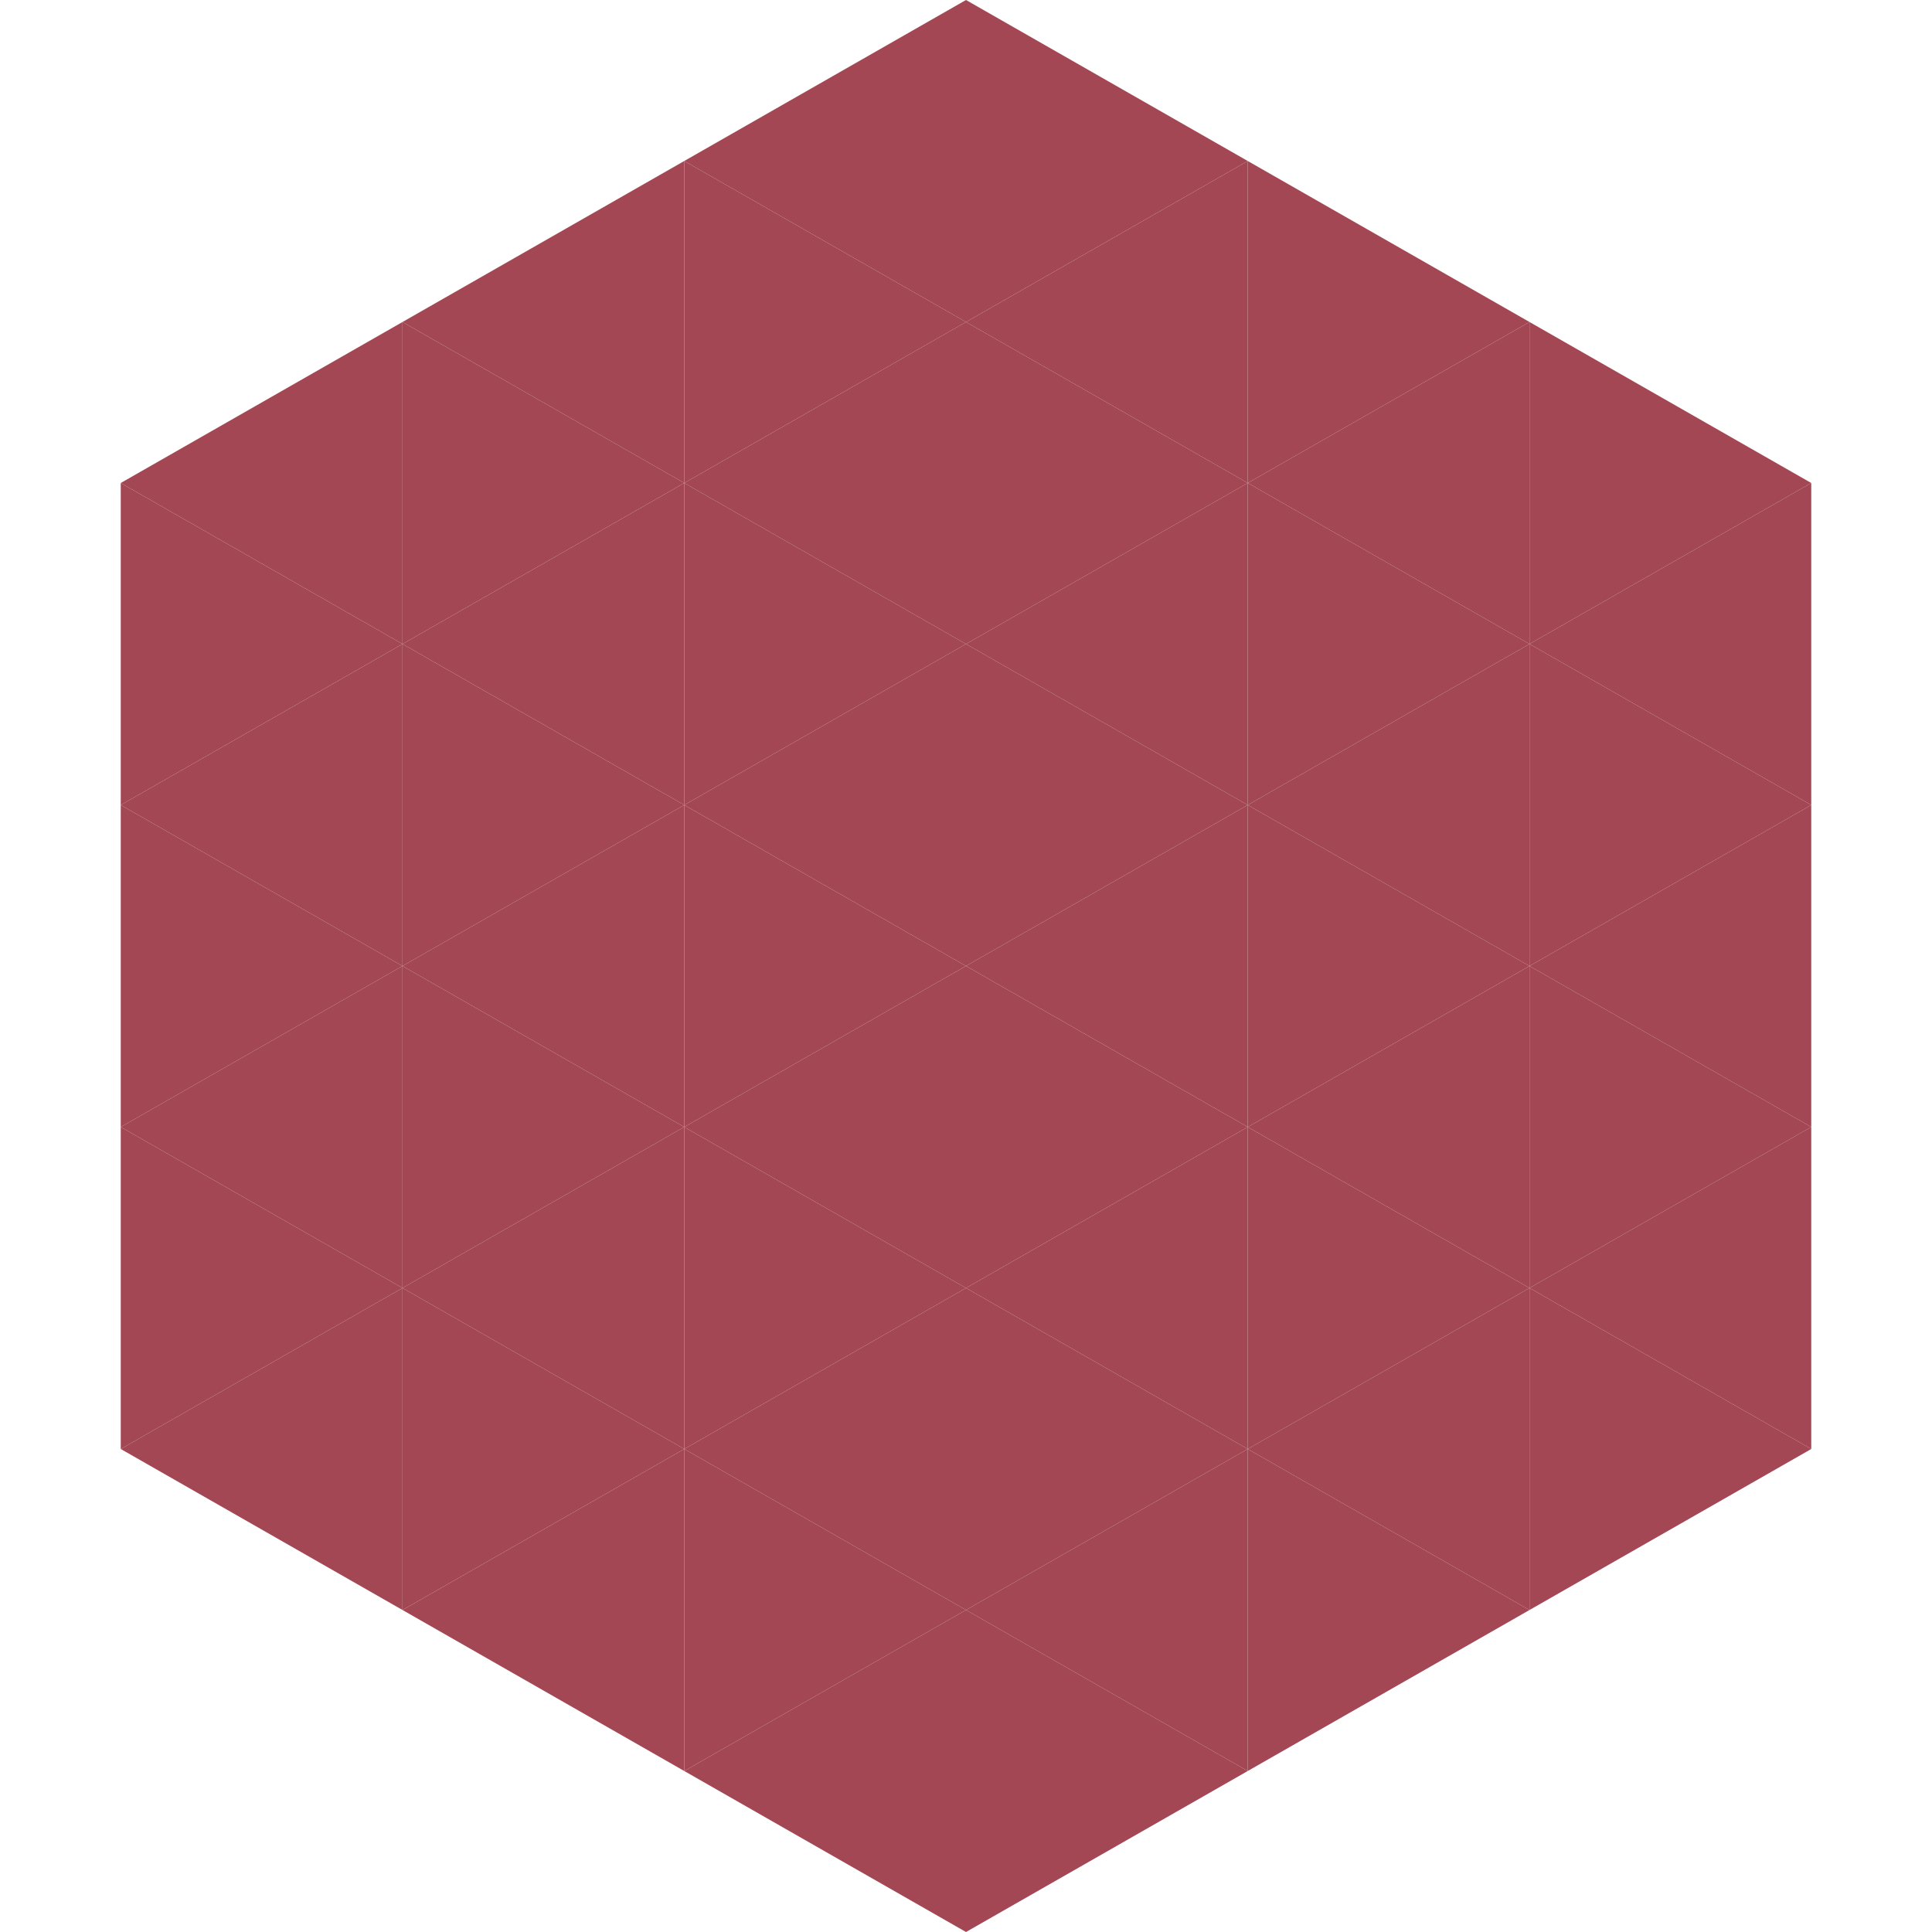 <?xml version="1.0"?>
<!-- Generated by SVGo -->
<svg width="240" height="240"
     xmlns="http://www.w3.org/2000/svg"
     xmlns:xlink="http://www.w3.org/1999/xlink">
<polygon points="50,40 15,60 50,80" style="fill:rgb(162,71,83)" />
<polygon points="190,40 225,60 190,80" style="fill:rgb(162,71,83)" />
<polygon points="15,60 50,80 15,100" style="fill:rgb(162,71,83)" />
<polygon points="225,60 190,80 225,100" style="fill:rgb(162,71,83)" />
<polygon points="50,80 15,100 50,120" style="fill:rgb(162,71,83)" />
<polygon points="190,80 225,100 190,120" style="fill:rgb(162,71,83)" />
<polygon points="15,100 50,120 15,140" style="fill:rgb(162,71,83)" />
<polygon points="225,100 190,120 225,140" style="fill:rgb(162,71,83)" />
<polygon points="50,120 15,140 50,160" style="fill:rgb(162,71,83)" />
<polygon points="190,120 225,140 190,160" style="fill:rgb(162,71,83)" />
<polygon points="15,140 50,160 15,180" style="fill:rgb(162,71,83)" />
<polygon points="225,140 190,160 225,180" style="fill:rgb(162,71,83)" />
<polygon points="50,160 15,180 50,200" style="fill:rgb(162,71,83)" />
<polygon points="190,160 225,180 190,200" style="fill:rgb(162,71,83)" />
<polygon points="15,180 50,200 15,220" style="fill:rgb(255,255,255); fill-opacity:0" />
<polygon points="225,180 190,200 225,220" style="fill:rgb(255,255,255); fill-opacity:0" />
<polygon points="50,0 85,20 50,40" style="fill:rgb(255,255,255); fill-opacity:0" />
<polygon points="190,0 155,20 190,40" style="fill:rgb(255,255,255); fill-opacity:0" />
<polygon points="85,20 50,40 85,60" style="fill:rgb(162,71,83)" />
<polygon points="155,20 190,40 155,60" style="fill:rgb(162,71,83)" />
<polygon points="50,40 85,60 50,80" style="fill:rgb(162,71,83)" />
<polygon points="190,40 155,60 190,80" style="fill:rgb(162,71,83)" />
<polygon points="85,60 50,80 85,100" style="fill:rgb(162,71,83)" />
<polygon points="155,60 190,80 155,100" style="fill:rgb(162,71,83)" />
<polygon points="50,80 85,100 50,120" style="fill:rgb(162,71,83)" />
<polygon points="190,80 155,100 190,120" style="fill:rgb(162,71,83)" />
<polygon points="85,100 50,120 85,140" style="fill:rgb(162,71,83)" />
<polygon points="155,100 190,120 155,140" style="fill:rgb(162,71,83)" />
<polygon points="50,120 85,140 50,160" style="fill:rgb(162,71,83)" />
<polygon points="190,120 155,140 190,160" style="fill:rgb(162,71,83)" />
<polygon points="85,140 50,160 85,180" style="fill:rgb(162,71,83)" />
<polygon points="155,140 190,160 155,180" style="fill:rgb(162,71,83)" />
<polygon points="50,160 85,180 50,200" style="fill:rgb(162,71,83)" />
<polygon points="190,160 155,180 190,200" style="fill:rgb(162,71,83)" />
<polygon points="85,180 50,200 85,220" style="fill:rgb(162,71,83)" />
<polygon points="155,180 190,200 155,220" style="fill:rgb(162,71,83)" />
<polygon points="120,0 85,20 120,40" style="fill:rgb(162,71,83)" />
<polygon points="120,0 155,20 120,40" style="fill:rgb(162,71,83)" />
<polygon points="85,20 120,40 85,60" style="fill:rgb(162,71,83)" />
<polygon points="155,20 120,40 155,60" style="fill:rgb(162,71,83)" />
<polygon points="120,40 85,60 120,80" style="fill:rgb(162,71,83)" />
<polygon points="120,40 155,60 120,80" style="fill:rgb(162,71,83)" />
<polygon points="85,60 120,80 85,100" style="fill:rgb(162,71,83)" />
<polygon points="155,60 120,80 155,100" style="fill:rgb(162,71,83)" />
<polygon points="120,80 85,100 120,120" style="fill:rgb(162,71,83)" />
<polygon points="120,80 155,100 120,120" style="fill:rgb(162,71,83)" />
<polygon points="85,100 120,120 85,140" style="fill:rgb(162,71,83)" />
<polygon points="155,100 120,120 155,140" style="fill:rgb(162,71,83)" />
<polygon points="120,120 85,140 120,160" style="fill:rgb(162,71,83)" />
<polygon points="120,120 155,140 120,160" style="fill:rgb(162,71,83)" />
<polygon points="85,140 120,160 85,180" style="fill:rgb(162,71,83)" />
<polygon points="155,140 120,160 155,180" style="fill:rgb(162,71,83)" />
<polygon points="120,160 85,180 120,200" style="fill:rgb(162,71,83)" />
<polygon points="120,160 155,180 120,200" style="fill:rgb(162,71,83)" />
<polygon points="85,180 120,200 85,220" style="fill:rgb(162,71,83)" />
<polygon points="155,180 120,200 155,220" style="fill:rgb(162,71,83)" />
<polygon points="120,200 85,220 120,240" style="fill:rgb(162,71,83)" />
<polygon points="120,200 155,220 120,240" style="fill:rgb(162,71,83)" />
<polygon points="85,220 120,240 85,260" style="fill:rgb(255,255,255); fill-opacity:0" />
<polygon points="155,220 120,240 155,260" style="fill:rgb(255,255,255); fill-opacity:0" />
</svg>
